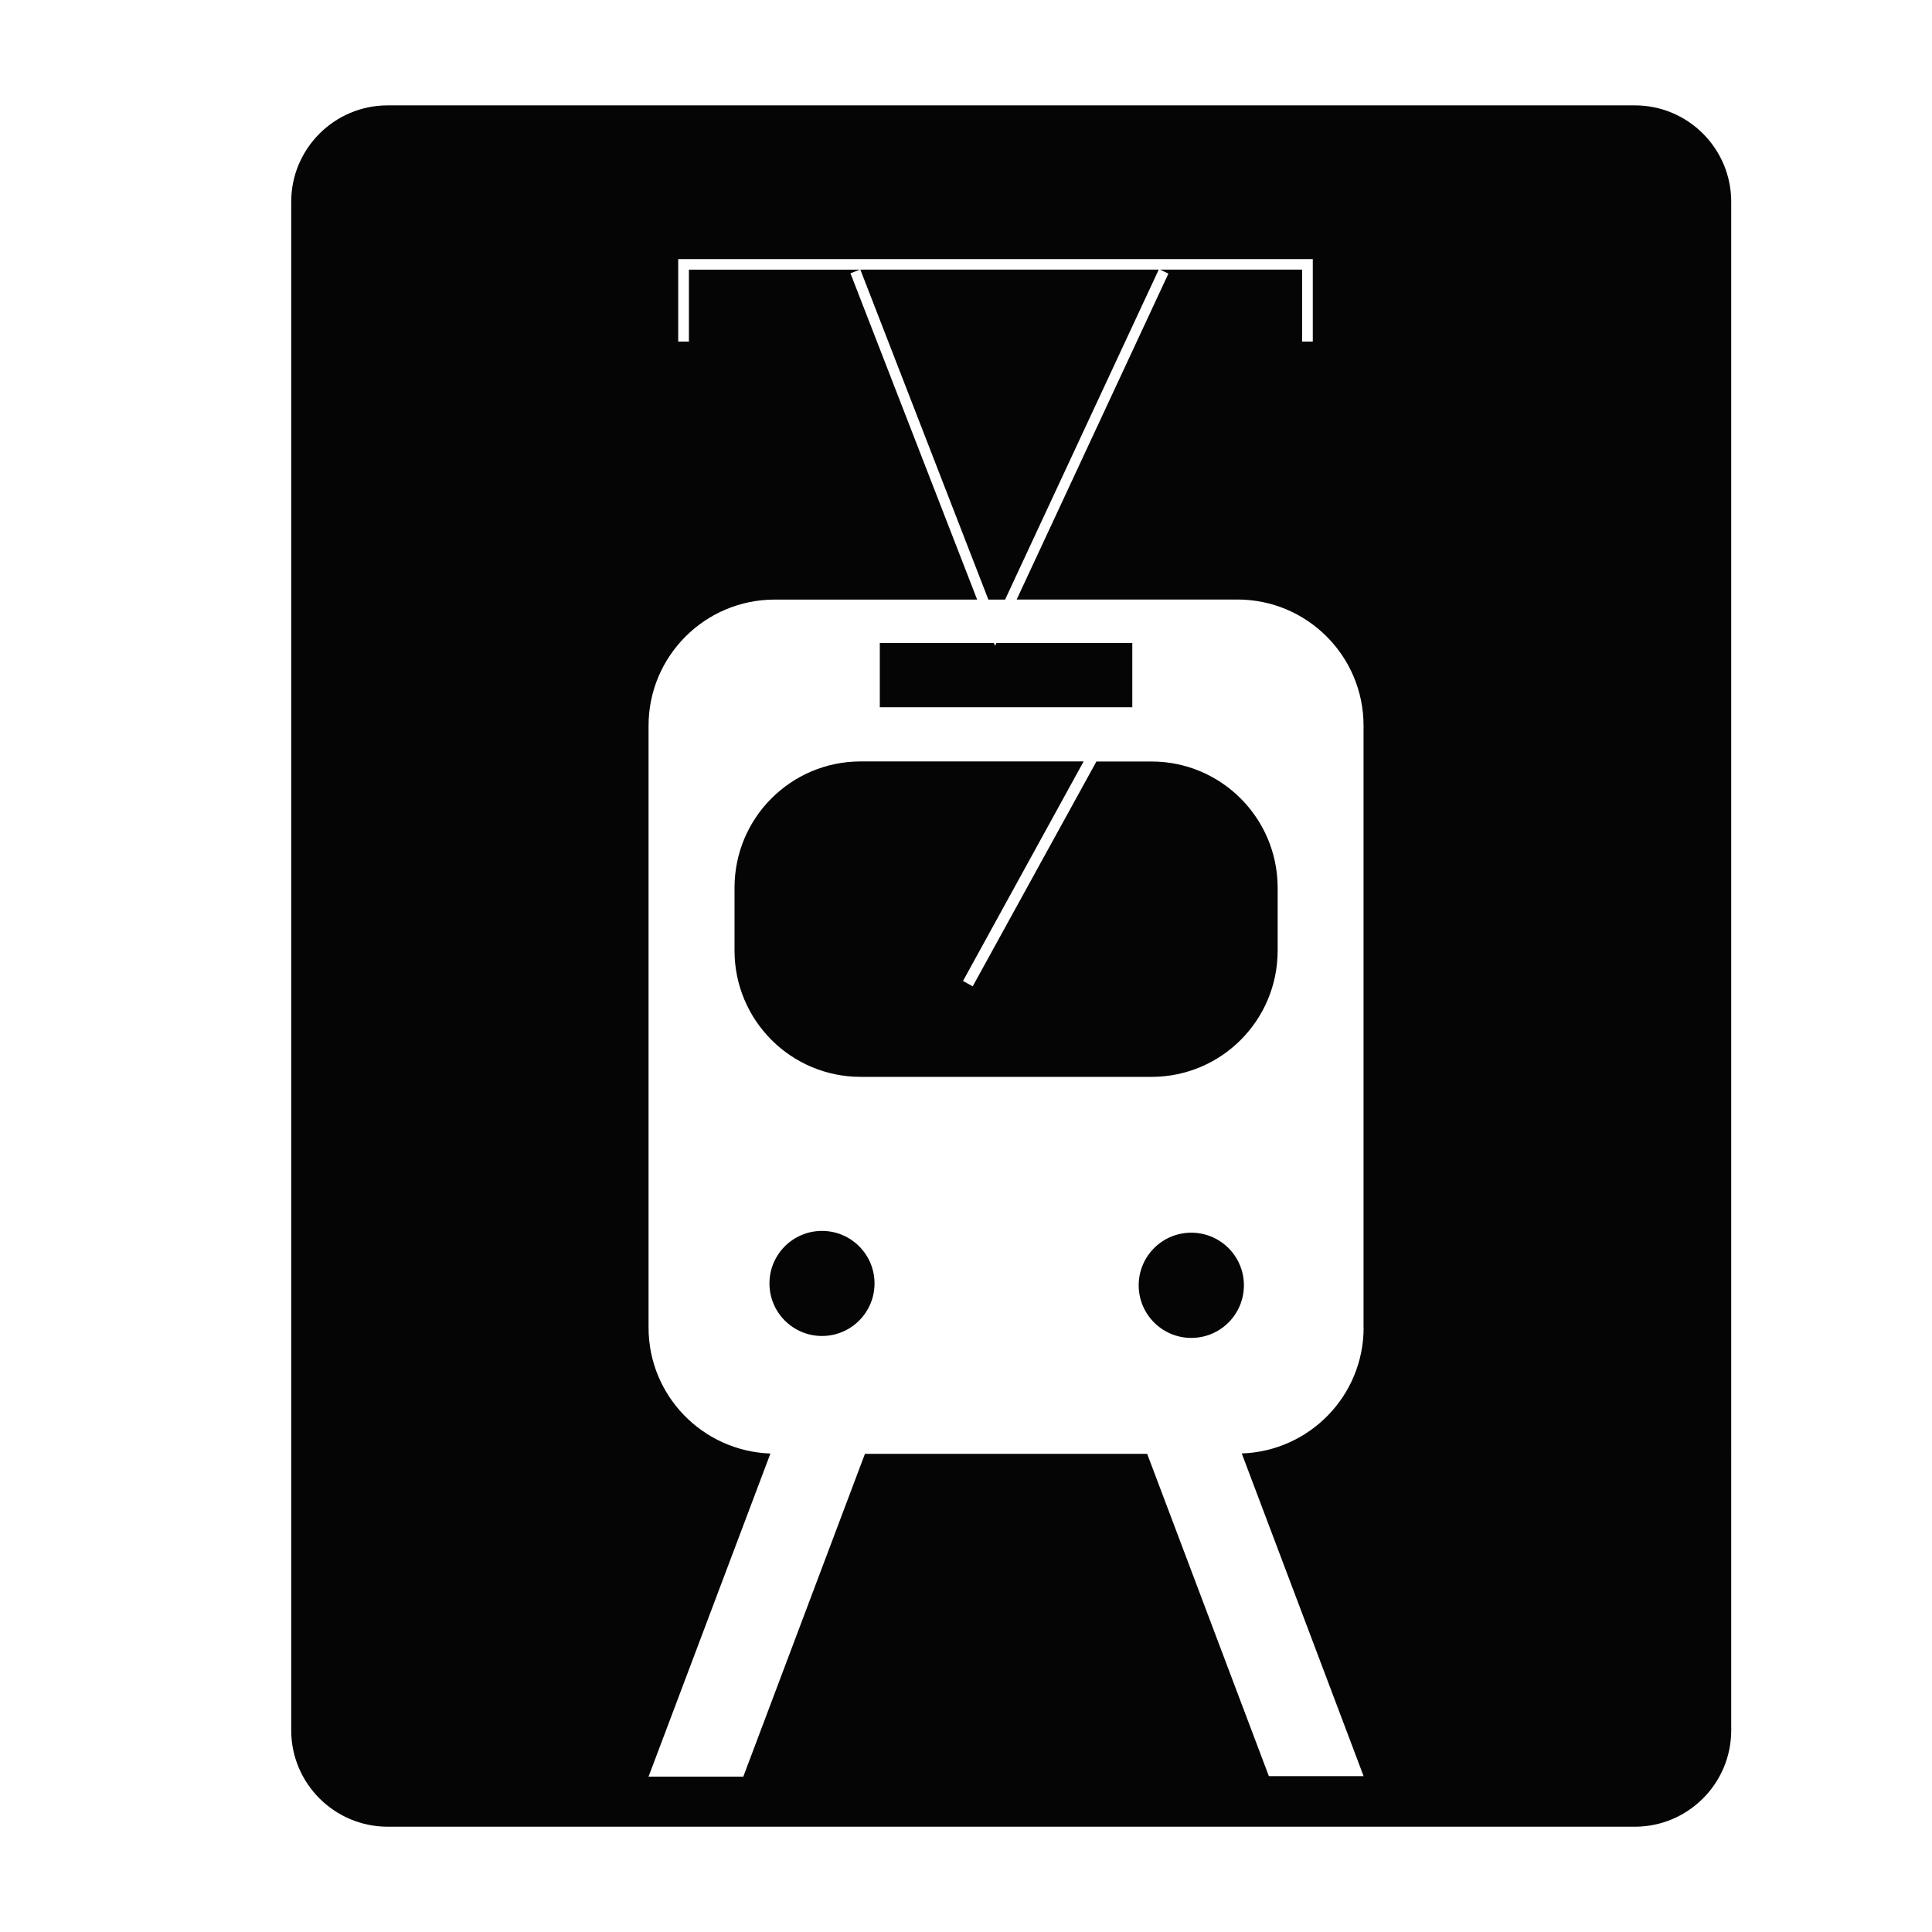 <?xml version="1.0" encoding="utf-8"?>
<!-- Generator: Adobe Illustrator 15.0.0, SVG Export Plug-In . SVG Version: 6.00 Build 0)  -->
<!DOCTYPE svg PUBLIC "-//W3C//DTD SVG 1.1//EN" "http://www.w3.org/Graphics/SVG/1.1/DTD/svg11.dtd">
<svg version="1.1" id="Layer_1" xmlns="http://www.w3.org/2000/svg" xmlns:xlink="http://www.w3.org/1999/xlink" x="0px" y="0px"
	 width="26px" height="26px" viewBox="0 0 26 26" enable-background="new 0 0 26 26" xml:space="preserve">
<g>
	<polygon fill="#050505" points="13.526,8.069 15.594,3.628 11.578,3.628 13.301,8.069 	"/>
	<polygon fill="#050505" points="15.238,8.653 13.409,8.653 13.393,8.691 13.375,8.653 11.84,8.653 11.84,9.518 15.238,9.518 	"/>
	<circle fill="#050505" cx="16.032" cy="17.297" r="0.708"/>
	<circle fill="#050505" cx="11.062" cy="17.272" r="0.707"/>
	<path fill="#050505" d="M22.001,1.418H5.217C4.501,1.418,3.919,2,3.919,2.715v20.571c0,0.715,0.583,1.297,1.298,1.297h16.784
		c0.716,0,1.297-0.582,1.297-1.297V2.715C23.298,2,22.717,1.418,22.001,1.418z M18.351,17.866c0,0.918-0.729,1.663-1.64,1.694
		l1.64,4.343h-1.275l-1.638-4.338H11.64l-1.637,4.344H8.728l1.64-4.348c-0.911-0.032-1.64-0.777-1.64-1.695v-8.1
		c0-0.937,0.761-1.697,1.698-1.697h2.724l-1.705-4.391l0.126-0.049h-2.3v0.968H9.127v-1.11h8.54v1.11h-0.144V3.628h-1.912
		l0.113,0.054l-2.042,4.386h2.97c0.938,0,1.698,0.76,1.698,1.697V17.866z"/>
	<path fill="#050505" d="M15.496,10.248h-0.741l-1.665,3.026l-0.13-0.073l1.623-2.954h-3c-0.939,0-1.698,0.761-1.698,1.698v0.848
		c0,0.938,0.759,1.699,1.698,1.699h3.914c0.938,0,1.697-0.76,1.697-1.699v-0.848C17.193,11.009,16.434,10.248,15.496,10.248z"/>
</g>
</svg>
